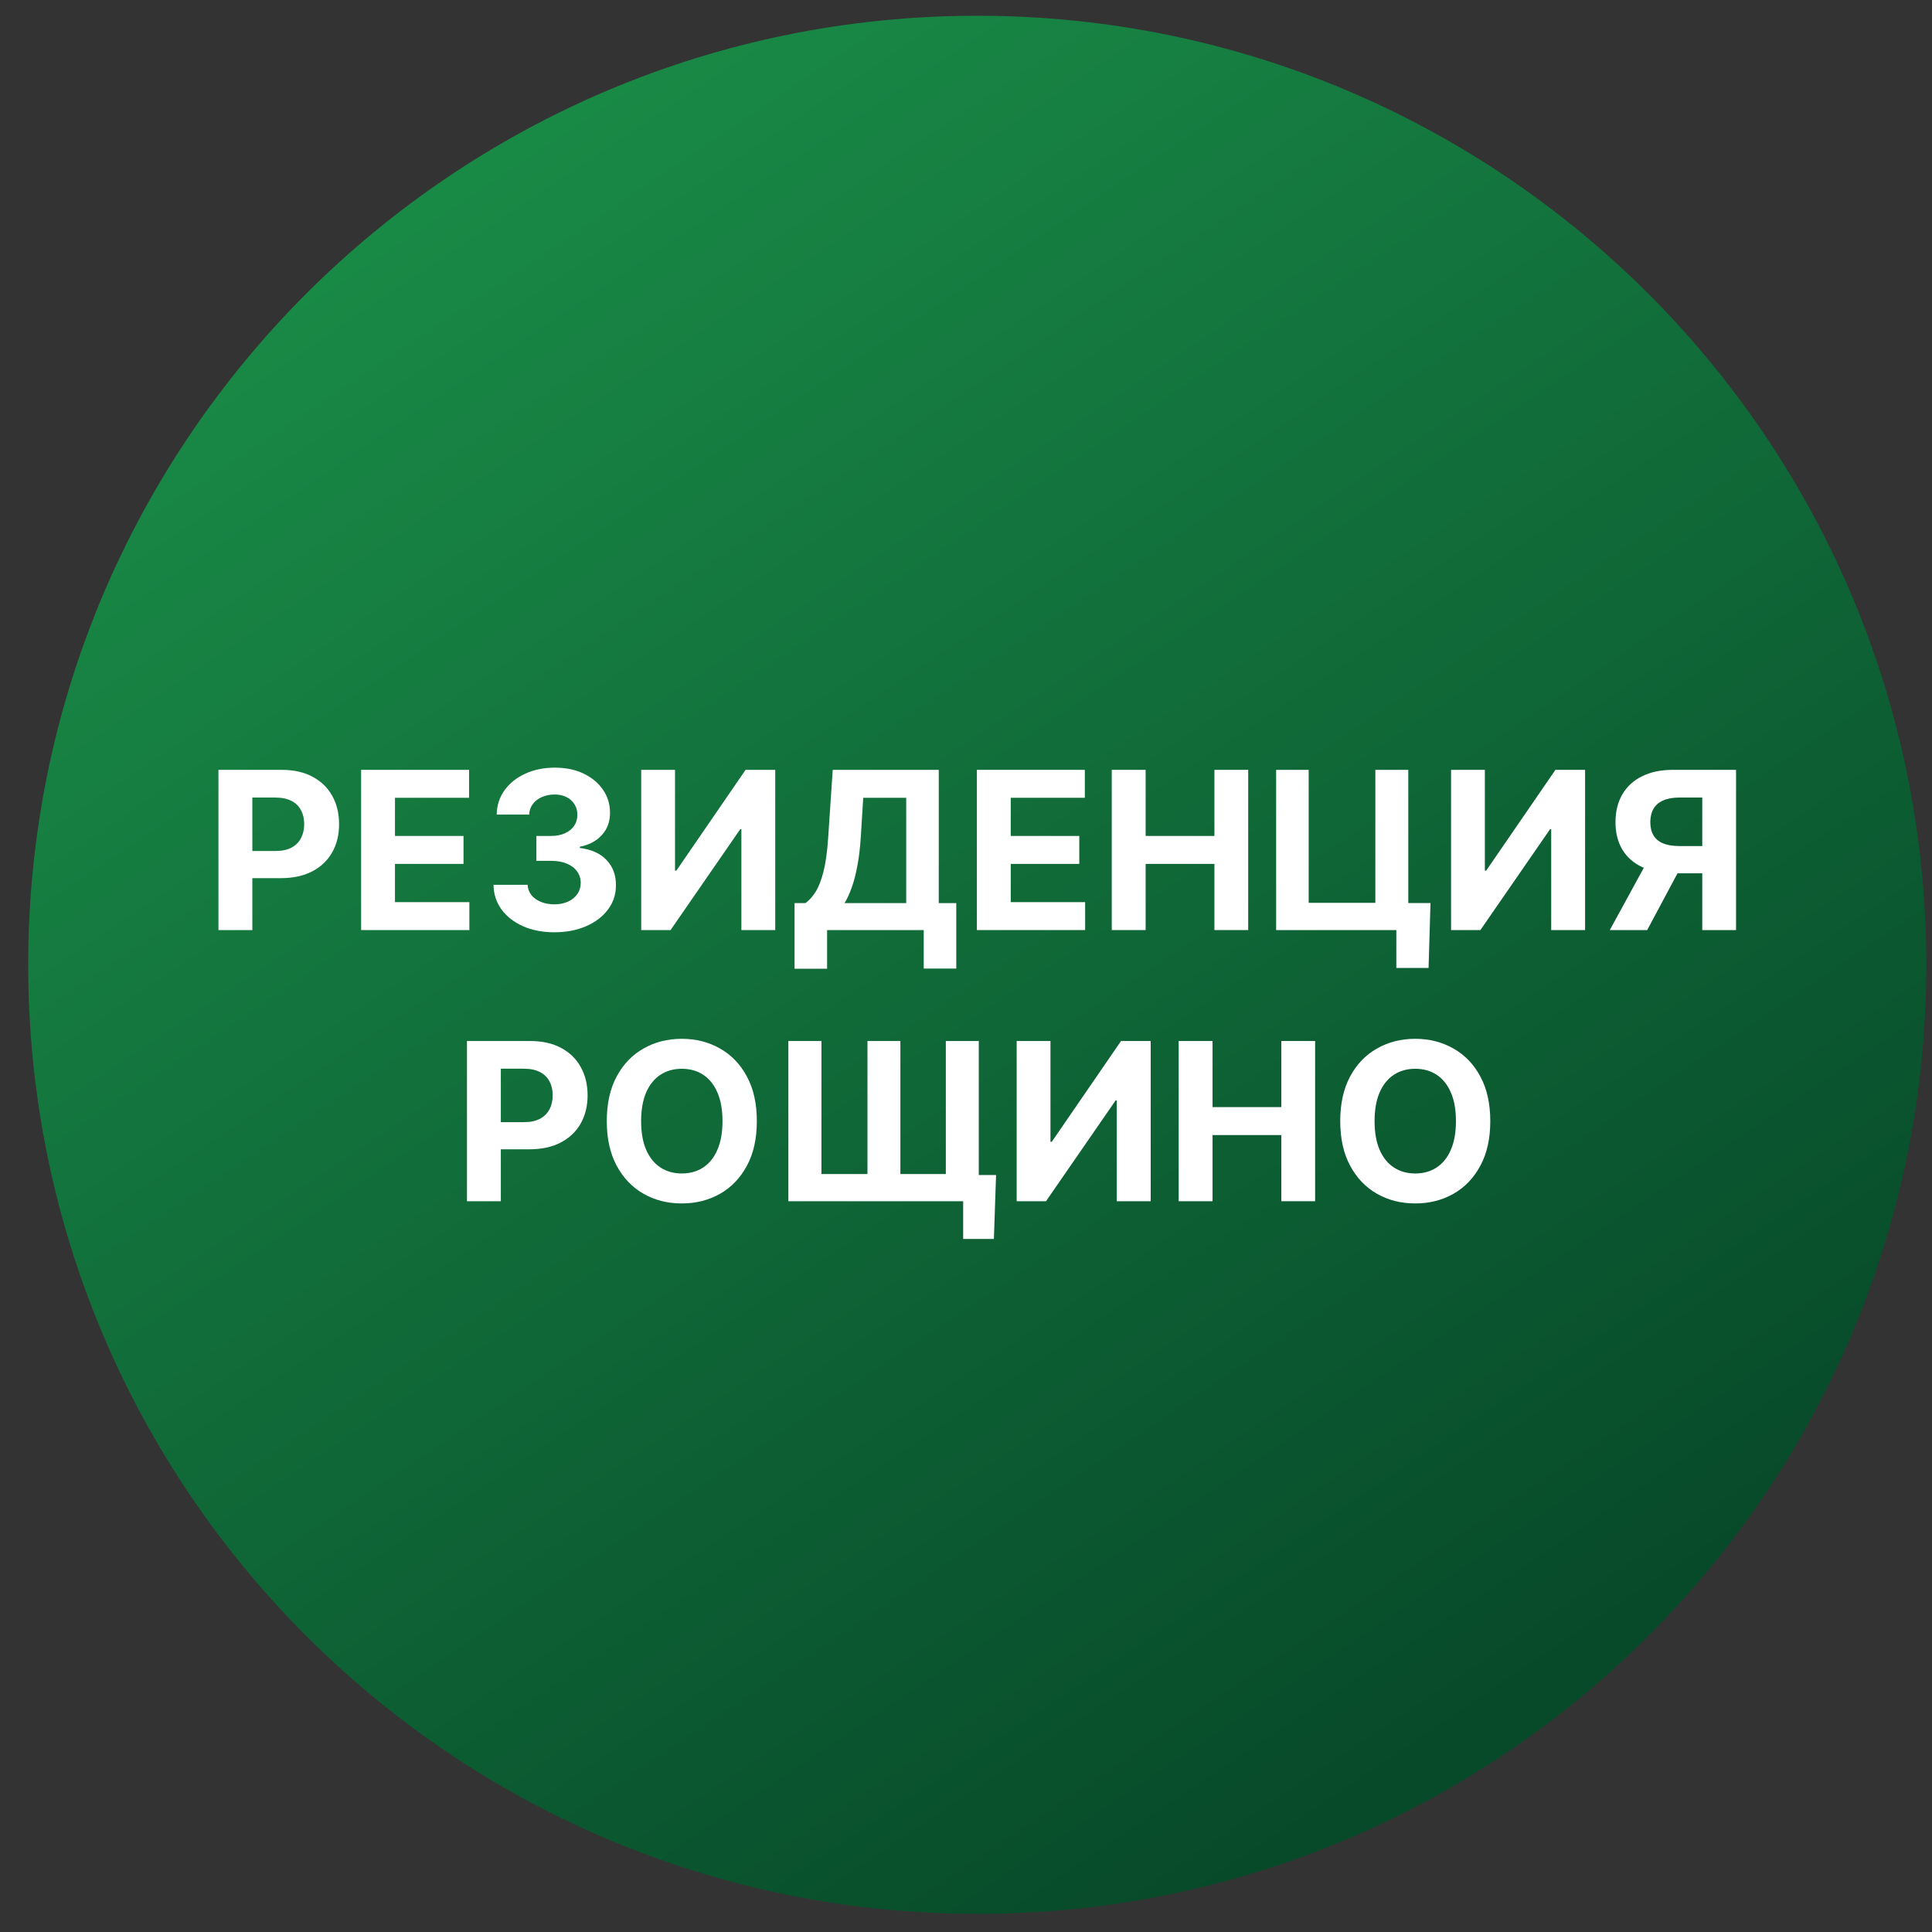 <svg width="57" height="57" viewBox="0 0 57 57" fill="none" xmlns="http://www.w3.org/2000/svg">
<rect x="0" y="0" width="57" height="57" fill="#333333" stroke="none"/>
<g clip-path="url(#clip0_1816_432)">
<path d="M56.832 28.465C56.832 13.001 44.296 0.465 28.832 0.465C13.368 0.465 0.832 13.001 0.832 28.465C0.832 43.929 13.368 56.465 28.832 56.465C44.296 56.465 56.832 43.929 56.832 28.465Z" fill="url(#paint0_linear_1816_432)"/>
<path d="M6.445 27.44V22.713H8.31C8.669 22.713 8.974 22.782 9.226 22.919C9.479 23.054 9.671 23.242 9.804 23.484C9.937 23.724 10.004 24.001 10.004 24.315C10.004 24.629 9.937 24.906 9.801 25.146C9.666 25.386 9.47 25.573 9.213 25.707C8.957 25.841 8.648 25.908 8.285 25.908H7.096V25.107H8.123C8.316 25.107 8.474 25.074 8.599 25.008C8.725 24.94 8.819 24.847 8.88 24.728C8.943 24.608 8.975 24.47 8.975 24.315C8.975 24.158 8.943 24.021 8.88 23.904C8.819 23.786 8.725 23.694 8.599 23.629C8.472 23.563 8.312 23.53 8.119 23.53H7.445V27.44H6.445Z" fill="white"/>
<path d="M10.654 27.44V22.713H13.839V23.537H11.653V24.663H13.675V25.488H11.653V26.616H13.848V27.44H10.654Z" fill="white"/>
<path d="M16.353 27.505C16.009 27.505 15.701 27.446 15.432 27.327C15.164 27.207 14.953 27.043 14.797 26.833C14.643 26.622 14.564 26.379 14.56 26.104H15.566C15.572 26.219 15.61 26.321 15.679 26.409C15.75 26.495 15.844 26.562 15.961 26.609C16.078 26.657 16.209 26.681 16.355 26.681C16.508 26.681 16.642 26.654 16.759 26.6C16.876 26.546 16.968 26.472 17.034 26.376C17.1 26.281 17.133 26.171 17.133 26.046C17.133 25.92 17.098 25.808 17.027 25.712C16.958 25.613 16.858 25.536 16.727 25.481C16.598 25.425 16.444 25.398 16.265 25.398H15.825V24.663H16.265C16.416 24.663 16.549 24.637 16.665 24.585C16.782 24.533 16.872 24.46 16.937 24.368C17.002 24.274 17.034 24.165 17.034 24.04C17.034 23.922 17.006 23.818 16.949 23.729C16.893 23.638 16.815 23.567 16.713 23.516C16.613 23.466 16.496 23.44 16.362 23.44C16.227 23.44 16.103 23.465 15.991 23.514C15.879 23.562 15.788 23.63 15.721 23.72C15.653 23.809 15.617 23.913 15.612 24.033H14.654C14.659 23.761 14.737 23.521 14.887 23.313C15.038 23.105 15.241 22.943 15.497 22.826C15.754 22.708 16.044 22.648 16.367 22.648C16.693 22.648 16.979 22.708 17.223 22.826C17.468 22.945 17.658 23.105 17.794 23.306C17.93 23.506 17.998 23.731 17.997 23.98C17.998 24.245 17.916 24.466 17.75 24.643C17.585 24.82 17.37 24.932 17.106 24.98V25.017C17.453 25.061 17.718 25.182 17.9 25.379C18.083 25.575 18.174 25.819 18.172 26.113C18.174 26.382 18.096 26.622 17.939 26.831C17.784 27.04 17.569 27.205 17.295 27.325C17.021 27.445 16.707 27.505 16.353 27.505Z" fill="white"/>
<path d="M18.918 22.713H19.915V25.686H19.955L21.997 22.713H22.872V27.44H21.873V24.465H21.838L19.784 27.44H18.918V22.713Z" fill="white"/>
<path d="M23.442 28.581V26.644H23.763C23.872 26.566 23.972 26.455 24.063 26.312C24.154 26.167 24.231 25.968 24.296 25.714C24.36 25.458 24.407 25.124 24.434 24.712L24.568 22.713H27.696V26.644H28.213V28.576H27.253V27.44H24.402V28.581H23.442ZM24.917 26.644H26.736V23.537H25.468L25.395 24.712C25.375 25.024 25.341 25.301 25.295 25.543C25.251 25.785 25.196 25.996 25.131 26.178C25.068 26.358 24.997 26.513 24.917 26.644Z" fill="white"/>
<path d="M28.821 27.44V22.713H32.006V23.537H29.82V24.663H31.842V25.488H29.82V26.616H32.015V27.44H28.821Z" fill="white"/>
<path d="M32.8 27.44V22.713H33.8V24.663H35.829V22.713H36.826V27.44H35.829V25.488H33.8V27.44H32.8Z" fill="white"/>
<path d="M42.204 26.642L42.147 28.558H41.196V27.44H40.863V26.642H42.204ZM37.65 27.44V22.713H38.61V26.637H40.577V22.713H41.549V27.44H37.65Z" fill="white"/>
<path d="M42.811 22.713H43.808V25.686H43.847L45.89 22.713H46.765V27.44H45.765V24.465H45.731L43.676 27.44H42.811V22.713Z" fill="white"/>
<path d="M51.219 27.44H50.222V23.53H49.548C49.356 23.53 49.196 23.559 49.068 23.616C48.942 23.671 48.847 23.753 48.784 23.86C48.721 23.968 48.689 24.1 48.689 24.257C48.689 24.413 48.721 24.543 48.784 24.647C48.847 24.752 48.942 24.831 49.068 24.883C49.194 24.935 49.352 24.961 49.543 24.961H50.628V25.765H49.382C49.02 25.765 48.711 25.704 48.454 25.584C48.197 25.465 48.001 25.292 47.865 25.067C47.73 24.841 47.662 24.571 47.662 24.257C47.662 23.945 47.728 23.673 47.861 23.442C47.995 23.21 48.188 23.031 48.44 22.905C48.694 22.777 48.999 22.713 49.356 22.713H51.219V27.44ZM48.669 25.289H49.746L48.597 27.44H47.494L48.669 25.289Z" fill="white"/>
<path d="M13.777 35.44V30.713H15.642C16 30.713 16.306 30.782 16.558 30.919C16.81 31.054 17.003 31.242 17.135 31.484C17.269 31.724 17.336 32.001 17.336 32.315C17.336 32.629 17.268 32.906 17.133 33.146C16.997 33.386 16.801 33.573 16.544 33.707C16.289 33.841 15.979 33.908 15.616 33.908H14.428V33.107H15.455C15.647 33.107 15.806 33.074 15.93 33.008C16.056 32.94 16.15 32.847 16.212 32.728C16.275 32.608 16.306 32.47 16.306 32.315C16.306 32.158 16.275 32.021 16.212 31.904C16.15 31.786 16.056 31.694 15.93 31.629C15.804 31.563 15.644 31.53 15.45 31.53H14.776V35.44H13.777Z" fill="white"/>
<path d="M22.329 33.077C22.329 33.592 22.232 34.031 22.036 34.392C21.842 34.754 21.578 35.03 21.242 35.221C20.908 35.41 20.533 35.505 20.116 35.505C19.695 35.505 19.319 35.41 18.985 35.219C18.651 35.028 18.387 34.752 18.193 34.39C17.999 34.029 17.902 33.591 17.902 33.077C17.902 32.561 17.999 32.123 18.193 31.761C18.387 31.399 18.651 31.124 18.985 30.935C19.319 30.744 19.695 30.648 20.116 30.648C20.533 30.648 20.908 30.744 21.242 30.935C21.578 31.124 21.842 31.399 22.036 31.761C22.232 32.123 22.329 32.561 22.329 33.077ZM21.316 33.077C21.316 32.743 21.266 32.461 21.166 32.232C21.067 32.003 20.928 31.829 20.748 31.71C20.568 31.592 20.357 31.532 20.116 31.532C19.874 31.532 19.663 31.592 19.483 31.71C19.303 31.829 19.163 32.003 19.063 32.232C18.965 32.461 18.915 32.743 18.915 33.077C18.915 33.411 18.965 33.692 19.063 33.922C19.163 34.151 19.303 34.325 19.483 34.443C19.663 34.562 19.874 34.621 20.116 34.621C20.357 34.621 20.568 34.562 20.748 34.443C20.928 34.325 21.067 34.151 21.166 33.922C21.266 33.692 21.316 33.411 21.316 33.077Z" fill="white"/>
<path d="M29.387 34.667L29.323 36.553H28.416V35.44H28.03V34.667H29.387ZM23.259 30.713H24.235V34.637H25.593V30.713H26.564V34.637H27.905V30.713H28.877V35.44H23.259V30.713Z" fill="white"/>
<path d="M29.995 30.713H30.992V33.686H31.031L33.074 30.713H33.949V35.44H32.949V32.465H32.915L30.86 35.44H29.995V30.713Z" fill="white"/>
<path d="M34.775 35.44V30.713H35.774V32.663H37.803V30.713H38.8V35.44H37.803V33.488H35.774V35.44H34.775Z" fill="white"/>
<path d="M43.968 33.077C43.968 33.592 43.871 34.031 43.675 34.392C43.481 34.754 43.217 35.03 42.881 35.221C42.547 35.41 42.172 35.505 41.755 35.505C41.335 35.505 40.958 35.41 40.624 35.219C40.29 35.028 40.026 34.752 39.832 34.39C39.638 34.029 39.541 33.591 39.541 33.077C39.541 32.561 39.638 32.123 39.832 31.761C40.026 31.399 40.29 31.124 40.624 30.935C40.958 30.744 41.335 30.648 41.755 30.648C42.172 30.648 42.547 30.744 42.881 30.935C43.217 31.124 43.481 31.399 43.675 31.761C43.871 32.123 43.968 32.561 43.968 33.077ZM42.955 33.077C42.955 32.743 42.905 32.461 42.805 32.232C42.706 32.003 42.567 31.829 42.387 31.71C42.207 31.592 41.996 31.532 41.755 31.532C41.513 31.532 41.302 31.592 41.122 31.71C40.942 31.829 40.802 32.003 40.702 32.232C40.604 32.461 40.554 32.743 40.554 33.077C40.554 33.411 40.604 33.692 40.702 33.922C40.802 34.151 40.942 34.325 41.122 34.443C41.302 34.562 41.513 34.621 41.755 34.621C41.996 34.621 42.207 34.562 42.387 34.443C42.567 34.325 42.706 34.151 42.805 33.922C42.905 33.692 42.955 33.411 42.955 33.077Z" fill="white"/>
</g>
<defs>
<linearGradient id="paint0_linear_1816_432" x1="45.044" y1="49.647" x2="14.88" y2="4.608" gradientUnits="userSpaceOnUse">
<stop stop-color="#074A2A"/>
<stop offset="1" stop-color="#198946"/>
</linearGradient>
<clipPath id="clip0_1816_432">
<rect width="56" height="56" fill="white" transform="translate(0.832 0.465)"/>
</clipPath>
</defs>
</svg>
